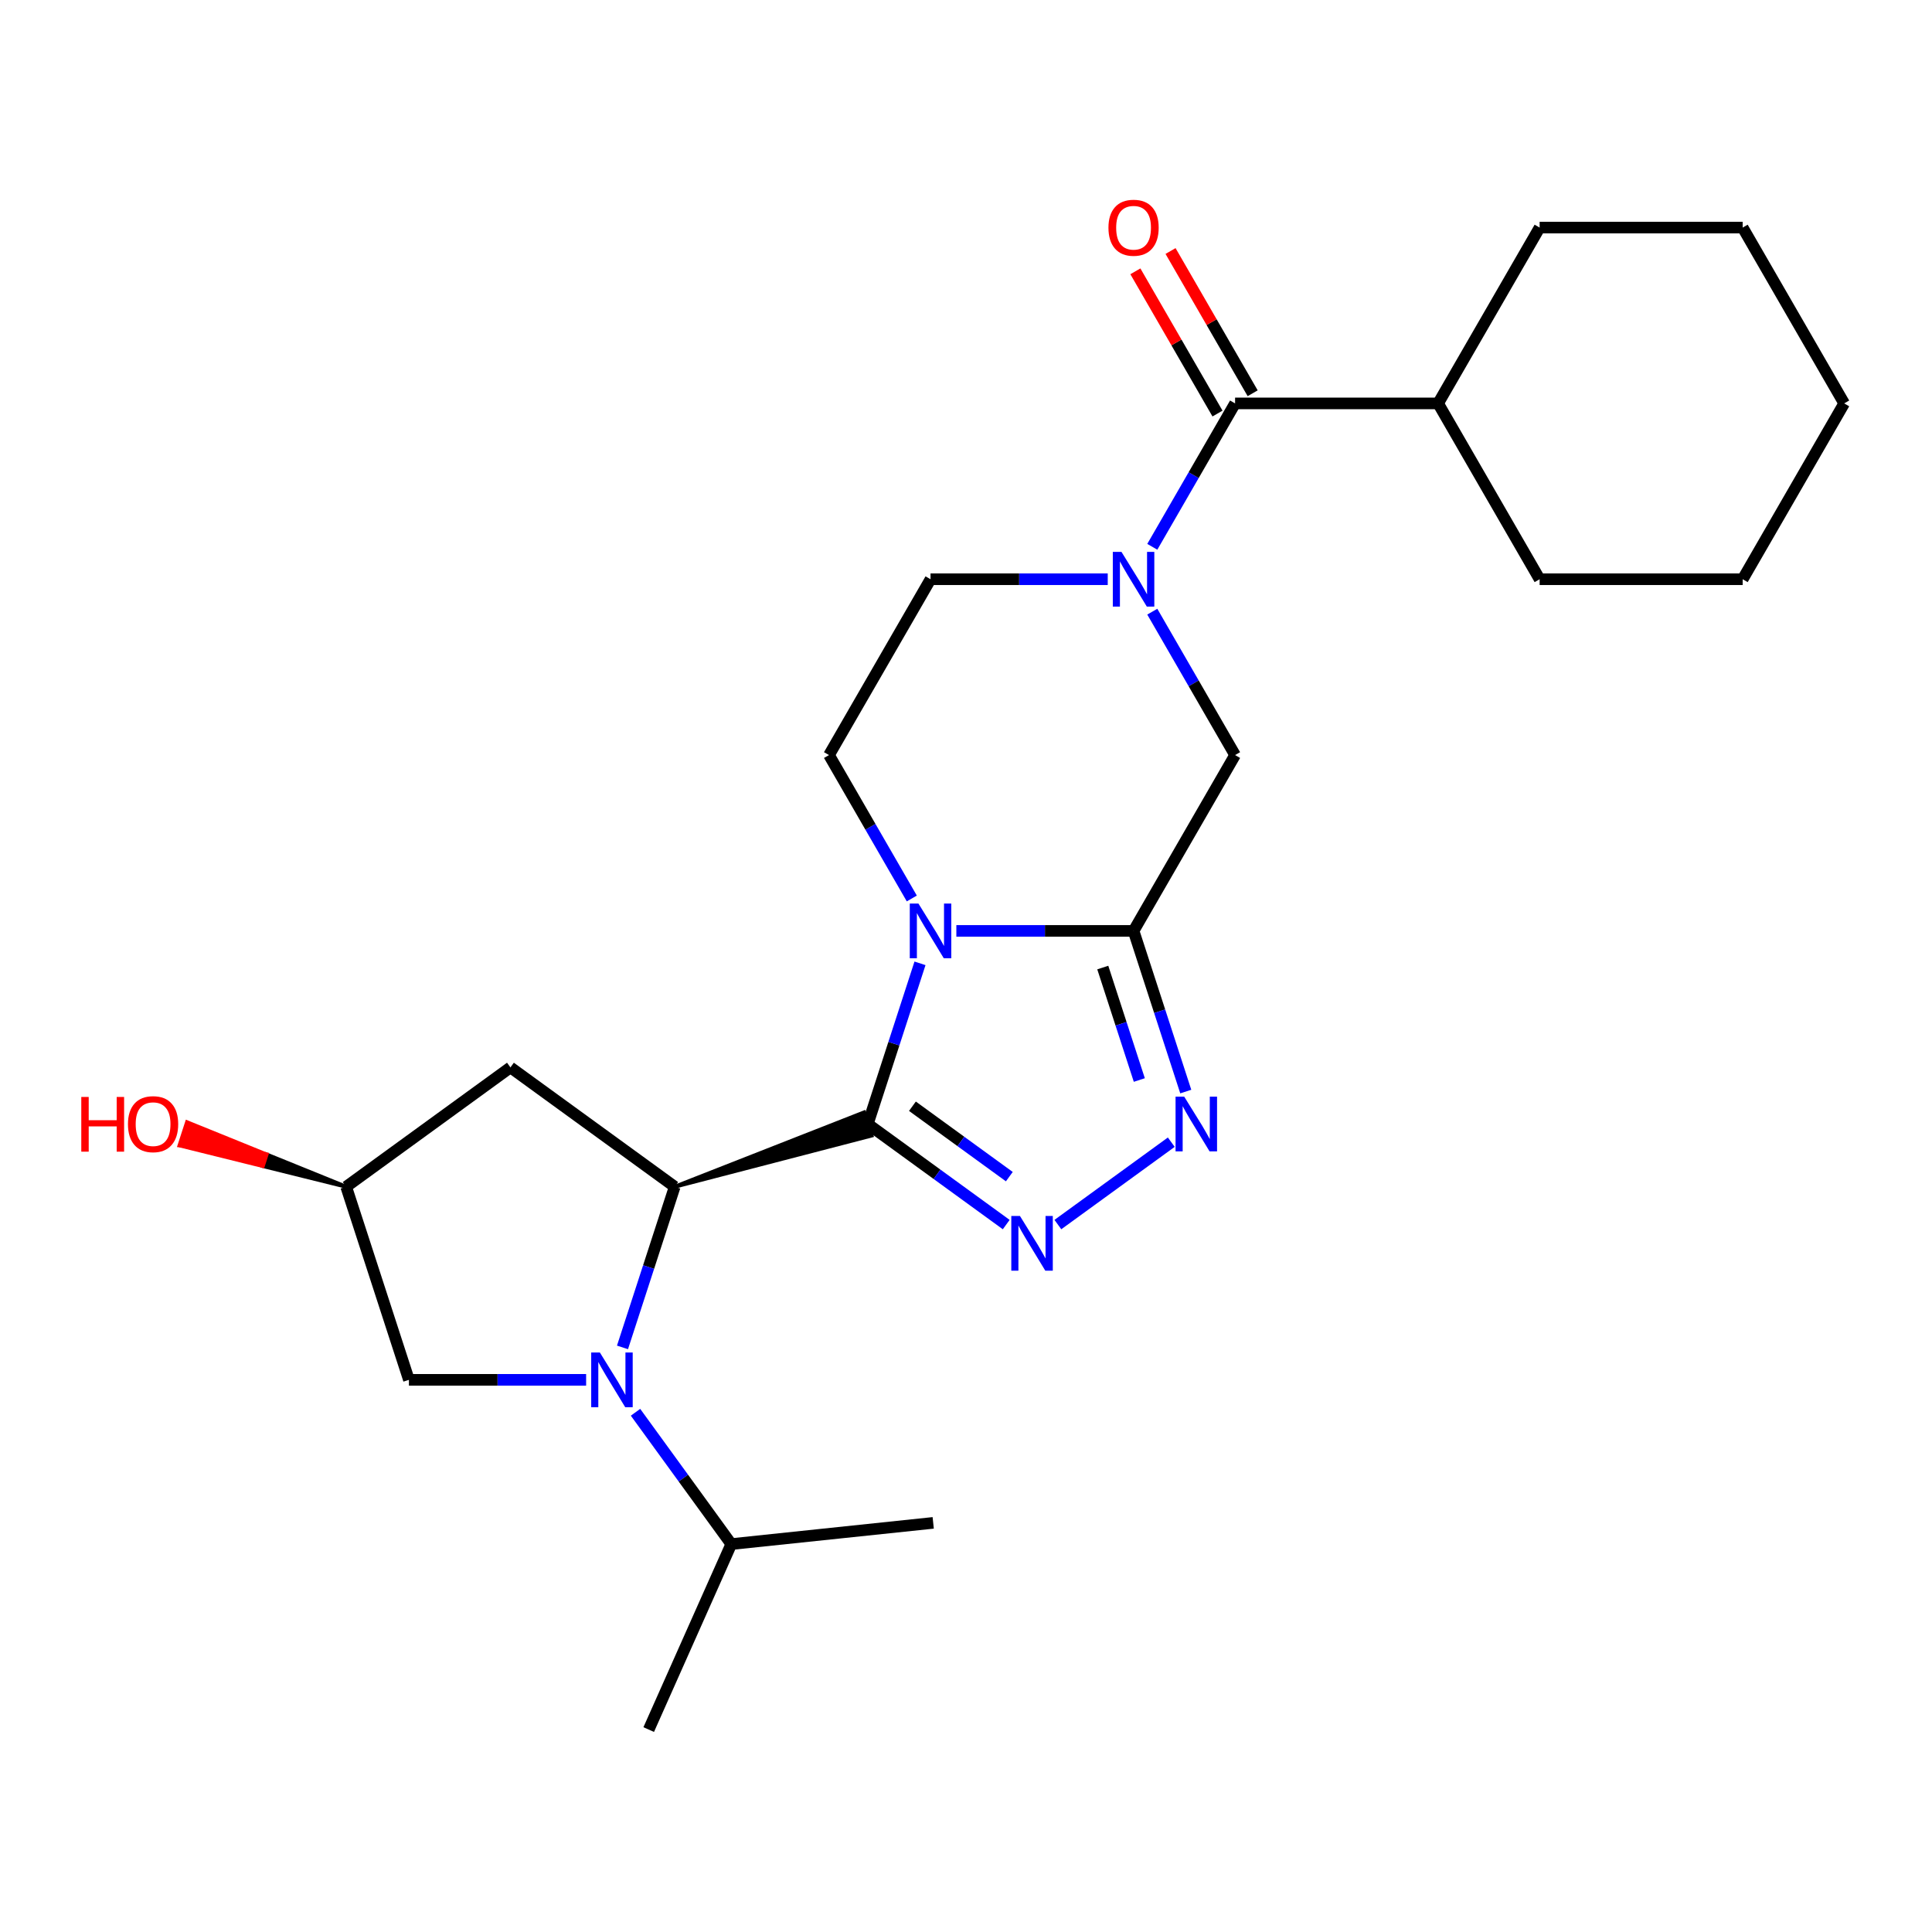 <?xml version='1.0' encoding='iso-8859-1'?>
<svg version='1.1' baseProfile='full'
              xmlns='http://www.w3.org/2000/svg'
                      xmlns:rdkit='http://www.rdkit.org/xml'
                      xmlns:xlink='http://www.w3.org/1999/xlink'
                  xml:space='preserve'
width='1000px' height='1000px' viewBox='0 0 1000 1000'>
<!-- END OF HEADER -->
<rect style='opacity:1.0;fill:#FFFFFF;stroke:none' width='1000' height='1000' x='0' y='0'> </rect>
<path class='bond-0' d='M 449.166,581.781 L 462.677,540.201' style='fill:none;fill-rule:evenodd;stroke:#000000;stroke-width:6px;stroke-linecap:butt;stroke-linejoin:miter;stroke-opacity:1' />
<path class='bond-0' d='M 462.677,540.201 L 476.187,498.621' style='fill:none;fill-rule:evenodd;stroke:#0000FF;stroke-width:6px;stroke-linecap:butt;stroke-linejoin:miter;stroke-opacity:1' />
<path class='bond-2' d='M 449.166,581.781 L 484.993,607.81' style='fill:none;fill-rule:evenodd;stroke:#000000;stroke-width:6px;stroke-linecap:butt;stroke-linejoin:miter;stroke-opacity:1' />
<path class='bond-2' d='M 484.993,607.81 L 520.819,633.839' style='fill:none;fill-rule:evenodd;stroke:#0000FF;stroke-width:6px;stroke-linecap:butt;stroke-linejoin:miter;stroke-opacity:1' />
<path class='bond-2' d='M 472.268,572.585 L 497.347,590.806' style='fill:none;fill-rule:evenodd;stroke:#000000;stroke-width:6px;stroke-linecap:butt;stroke-linejoin:miter;stroke-opacity:1' />
<path class='bond-2' d='M 497.347,590.806 L 522.425,609.026' style='fill:none;fill-rule:evenodd;stroke:#0000FF;stroke-width:6px;stroke-linecap:butt;stroke-linejoin:miter;stroke-opacity:1' />
<path class='bond-3' d='M 349.22,614.255 L 451.115,587.777 L 447.218,575.784 Z' style='fill:#000000;fill-rule:evenodd;fill-opacity:1;stroke:#000000;stroke-width:2px;stroke-linecap:butt;stroke-linejoin:miter;stroke-opacity:1;' />
<path class='bond-1' d='M 495.008,481.834 L 540.87,481.834' style='fill:none;fill-rule:evenodd;stroke:#0000FF;stroke-width:6px;stroke-linecap:butt;stroke-linejoin:miter;stroke-opacity:1' />
<path class='bond-1' d='M 540.87,481.834 L 586.731,481.834' style='fill:none;fill-rule:evenodd;stroke:#000000;stroke-width:6px;stroke-linecap:butt;stroke-linejoin:miter;stroke-opacity:1' />
<path class='bond-9' d='M 471.949,465.047 L 450.523,427.935' style='fill:none;fill-rule:evenodd;stroke:#0000FF;stroke-width:6px;stroke-linecap:butt;stroke-linejoin:miter;stroke-opacity:1' />
<path class='bond-9' d='M 450.523,427.935 L 429.096,390.824' style='fill:none;fill-rule:evenodd;stroke:#000000;stroke-width:6px;stroke-linecap:butt;stroke-linejoin:miter;stroke-opacity:1' />
<path class='bond-8' d='M 586.731,481.834 L 639.276,390.824' style='fill:none;fill-rule:evenodd;stroke:#000000;stroke-width:6px;stroke-linecap:butt;stroke-linejoin:miter;stroke-opacity:1' />
<path class='bond-25' d='M 586.731,481.834 L 600.241,523.414' style='fill:none;fill-rule:evenodd;stroke:#000000;stroke-width:6px;stroke-linecap:butt;stroke-linejoin:miter;stroke-opacity:1' />
<path class='bond-25' d='M 600.241,523.414 L 613.751,564.993' style='fill:none;fill-rule:evenodd;stroke:#0000FF;stroke-width:6px;stroke-linecap:butt;stroke-linejoin:miter;stroke-opacity:1' />
<path class='bond-25' d='M 570.795,500.803 L 580.252,529.909' style='fill:none;fill-rule:evenodd;stroke:#000000;stroke-width:6px;stroke-linecap:butt;stroke-linejoin:miter;stroke-opacity:1' />
<path class='bond-25' d='M 580.252,529.909 L 589.709,559.014' style='fill:none;fill-rule:evenodd;stroke:#0000FF;stroke-width:6px;stroke-linecap:butt;stroke-linejoin:miter;stroke-opacity:1' />
<path class='bond-5' d='M 547.553,633.839 L 606.251,591.192' style='fill:none;fill-rule:evenodd;stroke:#0000FF;stroke-width:6px;stroke-linecap:butt;stroke-linejoin:miter;stroke-opacity:1' />
<path class='bond-4' d='M 349.22,614.255 L 335.71,655.835' style='fill:none;fill-rule:evenodd;stroke:#000000;stroke-width:6px;stroke-linecap:butt;stroke-linejoin:miter;stroke-opacity:1' />
<path class='bond-4' d='M 335.71,655.835 L 322.2,697.414' style='fill:none;fill-rule:evenodd;stroke:#0000FF;stroke-width:6px;stroke-linecap:butt;stroke-linejoin:miter;stroke-opacity:1' />
<path class='bond-10' d='M 349.22,614.255 L 264.201,552.485' style='fill:none;fill-rule:evenodd;stroke:#000000;stroke-width:6px;stroke-linecap:butt;stroke-linejoin:miter;stroke-opacity:1' />
<path class='bond-11' d='M 303.378,714.202 L 257.517,714.202' style='fill:none;fill-rule:evenodd;stroke:#0000FF;stroke-width:6px;stroke-linecap:butt;stroke-linejoin:miter;stroke-opacity:1' />
<path class='bond-11' d='M 257.517,714.202 L 211.656,714.202' style='fill:none;fill-rule:evenodd;stroke:#000000;stroke-width:6px;stroke-linecap:butt;stroke-linejoin:miter;stroke-opacity:1' />
<path class='bond-15' d='M 328.942,730.989 L 353.729,765.105' style='fill:none;fill-rule:evenodd;stroke:#0000FF;stroke-width:6px;stroke-linecap:butt;stroke-linejoin:miter;stroke-opacity:1' />
<path class='bond-15' d='M 353.729,765.105 L 378.516,799.221' style='fill:none;fill-rule:evenodd;stroke:#000000;stroke-width:6px;stroke-linecap:butt;stroke-linejoin:miter;stroke-opacity:1' />
<path class='bond-6' d='M 573.364,299.813 L 527.502,299.813' style='fill:none;fill-rule:evenodd;stroke:#0000FF;stroke-width:6px;stroke-linecap:butt;stroke-linejoin:miter;stroke-opacity:1' />
<path class='bond-6' d='M 527.502,299.813 L 481.641,299.813' style='fill:none;fill-rule:evenodd;stroke:#000000;stroke-width:6px;stroke-linecap:butt;stroke-linejoin:miter;stroke-opacity:1' />
<path class='bond-7' d='M 596.423,283.026 L 617.849,245.914' style='fill:none;fill-rule:evenodd;stroke:#0000FF;stroke-width:6px;stroke-linecap:butt;stroke-linejoin:miter;stroke-opacity:1' />
<path class='bond-7' d='M 617.849,245.914 L 639.276,208.803' style='fill:none;fill-rule:evenodd;stroke:#000000;stroke-width:6px;stroke-linecap:butt;stroke-linejoin:miter;stroke-opacity:1' />
<path class='bond-27' d='M 596.423,316.6 L 617.849,353.712' style='fill:none;fill-rule:evenodd;stroke:#0000FF;stroke-width:6px;stroke-linecap:butt;stroke-linejoin:miter;stroke-opacity:1' />
<path class='bond-27' d='M 617.849,353.712 L 639.276,390.824' style='fill:none;fill-rule:evenodd;stroke:#000000;stroke-width:6px;stroke-linecap:butt;stroke-linejoin:miter;stroke-opacity:1' />
<path class='bond-13' d='M 648.377,203.548 L 627.124,166.737' style='fill:none;fill-rule:evenodd;stroke:#000000;stroke-width:6px;stroke-linecap:butt;stroke-linejoin:miter;stroke-opacity:1' />
<path class='bond-13' d='M 627.124,166.737 L 605.87,129.925' style='fill:none;fill-rule:evenodd;stroke:#FF0000;stroke-width:6px;stroke-linecap:butt;stroke-linejoin:miter;stroke-opacity:1' />
<path class='bond-13' d='M 630.175,214.057 L 608.922,177.246' style='fill:none;fill-rule:evenodd;stroke:#000000;stroke-width:6px;stroke-linecap:butt;stroke-linejoin:miter;stroke-opacity:1' />
<path class='bond-13' d='M 608.922,177.246 L 587.668,140.434' style='fill:none;fill-rule:evenodd;stroke:#FF0000;stroke-width:6px;stroke-linecap:butt;stroke-linejoin:miter;stroke-opacity:1' />
<path class='bond-16' d='M 639.276,208.803 L 744.366,208.803' style='fill:none;fill-rule:evenodd;stroke:#000000;stroke-width:6px;stroke-linecap:butt;stroke-linejoin:miter;stroke-opacity:1' />
<path class='bond-12' d='M 429.096,390.824 L 481.641,299.813' style='fill:none;fill-rule:evenodd;stroke:#000000;stroke-width:6px;stroke-linecap:butt;stroke-linejoin:miter;stroke-opacity:1' />
<path class='bond-14' d='M 264.201,552.485 L 179.181,614.255' style='fill:none;fill-rule:evenodd;stroke:#000000;stroke-width:6px;stroke-linecap:butt;stroke-linejoin:miter;stroke-opacity:1' />
<path class='bond-26' d='M 211.656,714.202 L 179.181,614.255' style='fill:none;fill-rule:evenodd;stroke:#000000;stroke-width:6px;stroke-linecap:butt;stroke-linejoin:miter;stroke-opacity:1' />
<path class='bond-17' d='M 179.181,614.255 L 137.996,597.558 L 136.047,603.555 Z' style='fill:#000000;fill-rule:evenodd;fill-opacity:1;stroke:#000000;stroke-width:2px;stroke-linecap:butt;stroke-linejoin:miter;stroke-opacity:1;' />
<path class='bond-17' d='M 137.996,597.558 L 92.913,592.855 L 96.81,580.861 Z' style='fill:#FF0000;fill-rule:evenodd;fill-opacity:1;stroke:#FF0000;stroke-width:2px;stroke-linecap:butt;stroke-linejoin:miter;stroke-opacity:1;' />
<path class='bond-17' d='M 137.996,597.558 L 136.047,603.555 L 92.913,592.855 Z' style='fill:#FF0000;fill-rule:evenodd;fill-opacity:1;stroke:#FF0000;stroke-width:2px;stroke-linecap:butt;stroke-linejoin:miter;stroke-opacity:1;' />
<path class='bond-20' d='M 378.516,799.221 L 335.772,895.225' style='fill:none;fill-rule:evenodd;stroke:#000000;stroke-width:6px;stroke-linecap:butt;stroke-linejoin:miter;stroke-opacity:1' />
<path class='bond-21' d='M 378.516,799.221 L 483.03,788.236' style='fill:none;fill-rule:evenodd;stroke:#000000;stroke-width:6px;stroke-linecap:butt;stroke-linejoin:miter;stroke-opacity:1' />
<path class='bond-18' d='M 744.366,208.803 L 796.911,299.813' style='fill:none;fill-rule:evenodd;stroke:#000000;stroke-width:6px;stroke-linecap:butt;stroke-linejoin:miter;stroke-opacity:1' />
<path class='bond-19' d='M 744.366,208.803 L 796.911,117.792' style='fill:none;fill-rule:evenodd;stroke:#000000;stroke-width:6px;stroke-linecap:butt;stroke-linejoin:miter;stroke-opacity:1' />
<path class='bond-23' d='M 796.911,299.813 L 902.001,299.813' style='fill:none;fill-rule:evenodd;stroke:#000000;stroke-width:6px;stroke-linecap:butt;stroke-linejoin:miter;stroke-opacity:1' />
<path class='bond-22' d='M 796.911,117.792 L 902.001,117.792' style='fill:none;fill-rule:evenodd;stroke:#000000;stroke-width:6px;stroke-linecap:butt;stroke-linejoin:miter;stroke-opacity:1' />
<path class='bond-24' d='M 902.001,117.792 L 954.545,208.803' style='fill:none;fill-rule:evenodd;stroke:#000000;stroke-width:6px;stroke-linecap:butt;stroke-linejoin:miter;stroke-opacity:1' />
<path class='bond-28' d='M 902.001,299.813 L 954.545,208.803' style='fill:none;fill-rule:evenodd;stroke:#000000;stroke-width:6px;stroke-linecap:butt;stroke-linejoin:miter;stroke-opacity:1' />
<path  class='atom-1' d='M 475.381 467.674
L 484.661 482.674
Q 485.581 484.154, 487.061 486.834
Q 488.541 489.514, 488.621 489.674
L 488.621 467.674
L 492.381 467.674
L 492.381 495.994
L 488.501 495.994
L 478.541 479.594
Q 477.381 477.674, 476.141 475.474
Q 474.941 473.274, 474.581 472.594
L 474.581 495.994
L 470.901 495.994
L 470.901 467.674
L 475.381 467.674
' fill='#0000FF'/>
<path  class='atom-3' d='M 527.926 629.391
L 537.206 644.391
Q 538.126 645.871, 539.606 648.551
Q 541.086 651.231, 541.166 651.391
L 541.166 629.391
L 544.926 629.391
L 544.926 657.711
L 541.046 657.711
L 531.086 641.311
Q 529.926 639.391, 528.686 637.191
Q 527.486 634.991, 527.126 634.311
L 527.126 657.711
L 523.446 657.711
L 523.446 629.391
L 527.926 629.391
' fill='#0000FF'/>
<path  class='atom-5' d='M 310.486 700.042
L 319.766 715.042
Q 320.686 716.522, 322.166 719.202
Q 323.646 721.882, 323.726 722.042
L 323.726 700.042
L 327.486 700.042
L 327.486 728.362
L 323.606 728.362
L 313.646 711.962
Q 312.486 710.042, 311.246 707.842
Q 310.046 705.642, 309.686 704.962
L 309.686 728.362
L 306.006 728.362
L 306.006 700.042
L 310.486 700.042
' fill='#0000FF'/>
<path  class='atom-6' d='M 612.945 567.621
L 622.225 582.621
Q 623.145 584.101, 624.625 586.781
Q 626.105 589.461, 626.185 589.621
L 626.185 567.621
L 629.945 567.621
L 629.945 595.941
L 626.065 595.941
L 616.105 579.541
Q 614.945 577.621, 613.705 575.421
Q 612.505 573.221, 612.145 572.541
L 612.145 595.941
L 608.465 595.941
L 608.465 567.621
L 612.945 567.621
' fill='#0000FF'/>
<path  class='atom-7' d='M 580.471 285.653
L 589.751 300.653
Q 590.671 302.133, 592.151 304.813
Q 593.631 307.493, 593.711 307.653
L 593.711 285.653
L 597.471 285.653
L 597.471 313.973
L 593.591 313.973
L 583.631 297.573
Q 582.471 295.653, 581.231 293.453
Q 580.031 291.253, 579.671 290.573
L 579.671 313.973
L 575.991 313.973
L 575.991 285.653
L 580.471 285.653
' fill='#0000FF'/>
<path  class='atom-14' d='M 573.731 117.872
Q 573.731 111.072, 577.091 107.272
Q 580.451 103.472, 586.731 103.472
Q 593.011 103.472, 596.371 107.272
Q 599.731 111.072, 599.731 117.872
Q 599.731 124.752, 596.331 128.672
Q 592.931 132.552, 586.731 132.552
Q 580.491 132.552, 577.091 128.672
Q 573.731 124.792, 573.731 117.872
M 586.731 129.352
Q 591.051 129.352, 593.371 126.472
Q 595.731 123.552, 595.731 117.872
Q 595.731 112.312, 593.371 109.512
Q 591.051 106.672, 586.731 106.672
Q 582.411 106.672, 580.051 109.472
Q 577.731 112.272, 577.731 117.872
Q 577.731 123.592, 580.051 126.472
Q 582.411 129.352, 586.731 129.352
' fill='#FF0000'/>
<path  class='atom-18' d='M 42.075 567.781
L 45.915 567.781
L 45.915 579.821
L 60.395 579.821
L 60.395 567.781
L 64.235 567.781
L 64.235 596.101
L 60.395 596.101
L 60.395 583.021
L 45.915 583.021
L 45.915 596.101
L 42.075 596.101
L 42.075 567.781
' fill='#FF0000'/>
<path  class='atom-18' d='M 66.235 581.861
Q 66.235 575.061, 69.595 571.261
Q 72.955 567.461, 79.235 567.461
Q 85.515 567.461, 88.875 571.261
Q 92.235 575.061, 92.235 581.861
Q 92.235 588.741, 88.835 592.661
Q 85.435 596.541, 79.235 596.541
Q 72.995 596.541, 69.595 592.661
Q 66.235 588.781, 66.235 581.861
M 79.235 593.341
Q 83.555 593.341, 85.875 590.461
Q 88.235 587.541, 88.235 581.861
Q 88.235 576.301, 85.875 573.501
Q 83.555 570.661, 79.235 570.661
Q 74.915 570.661, 72.555 573.461
Q 70.235 576.261, 70.235 581.861
Q 70.235 587.581, 72.555 590.461
Q 74.915 593.341, 79.235 593.341
' fill='#FF0000'/>
</svg>
